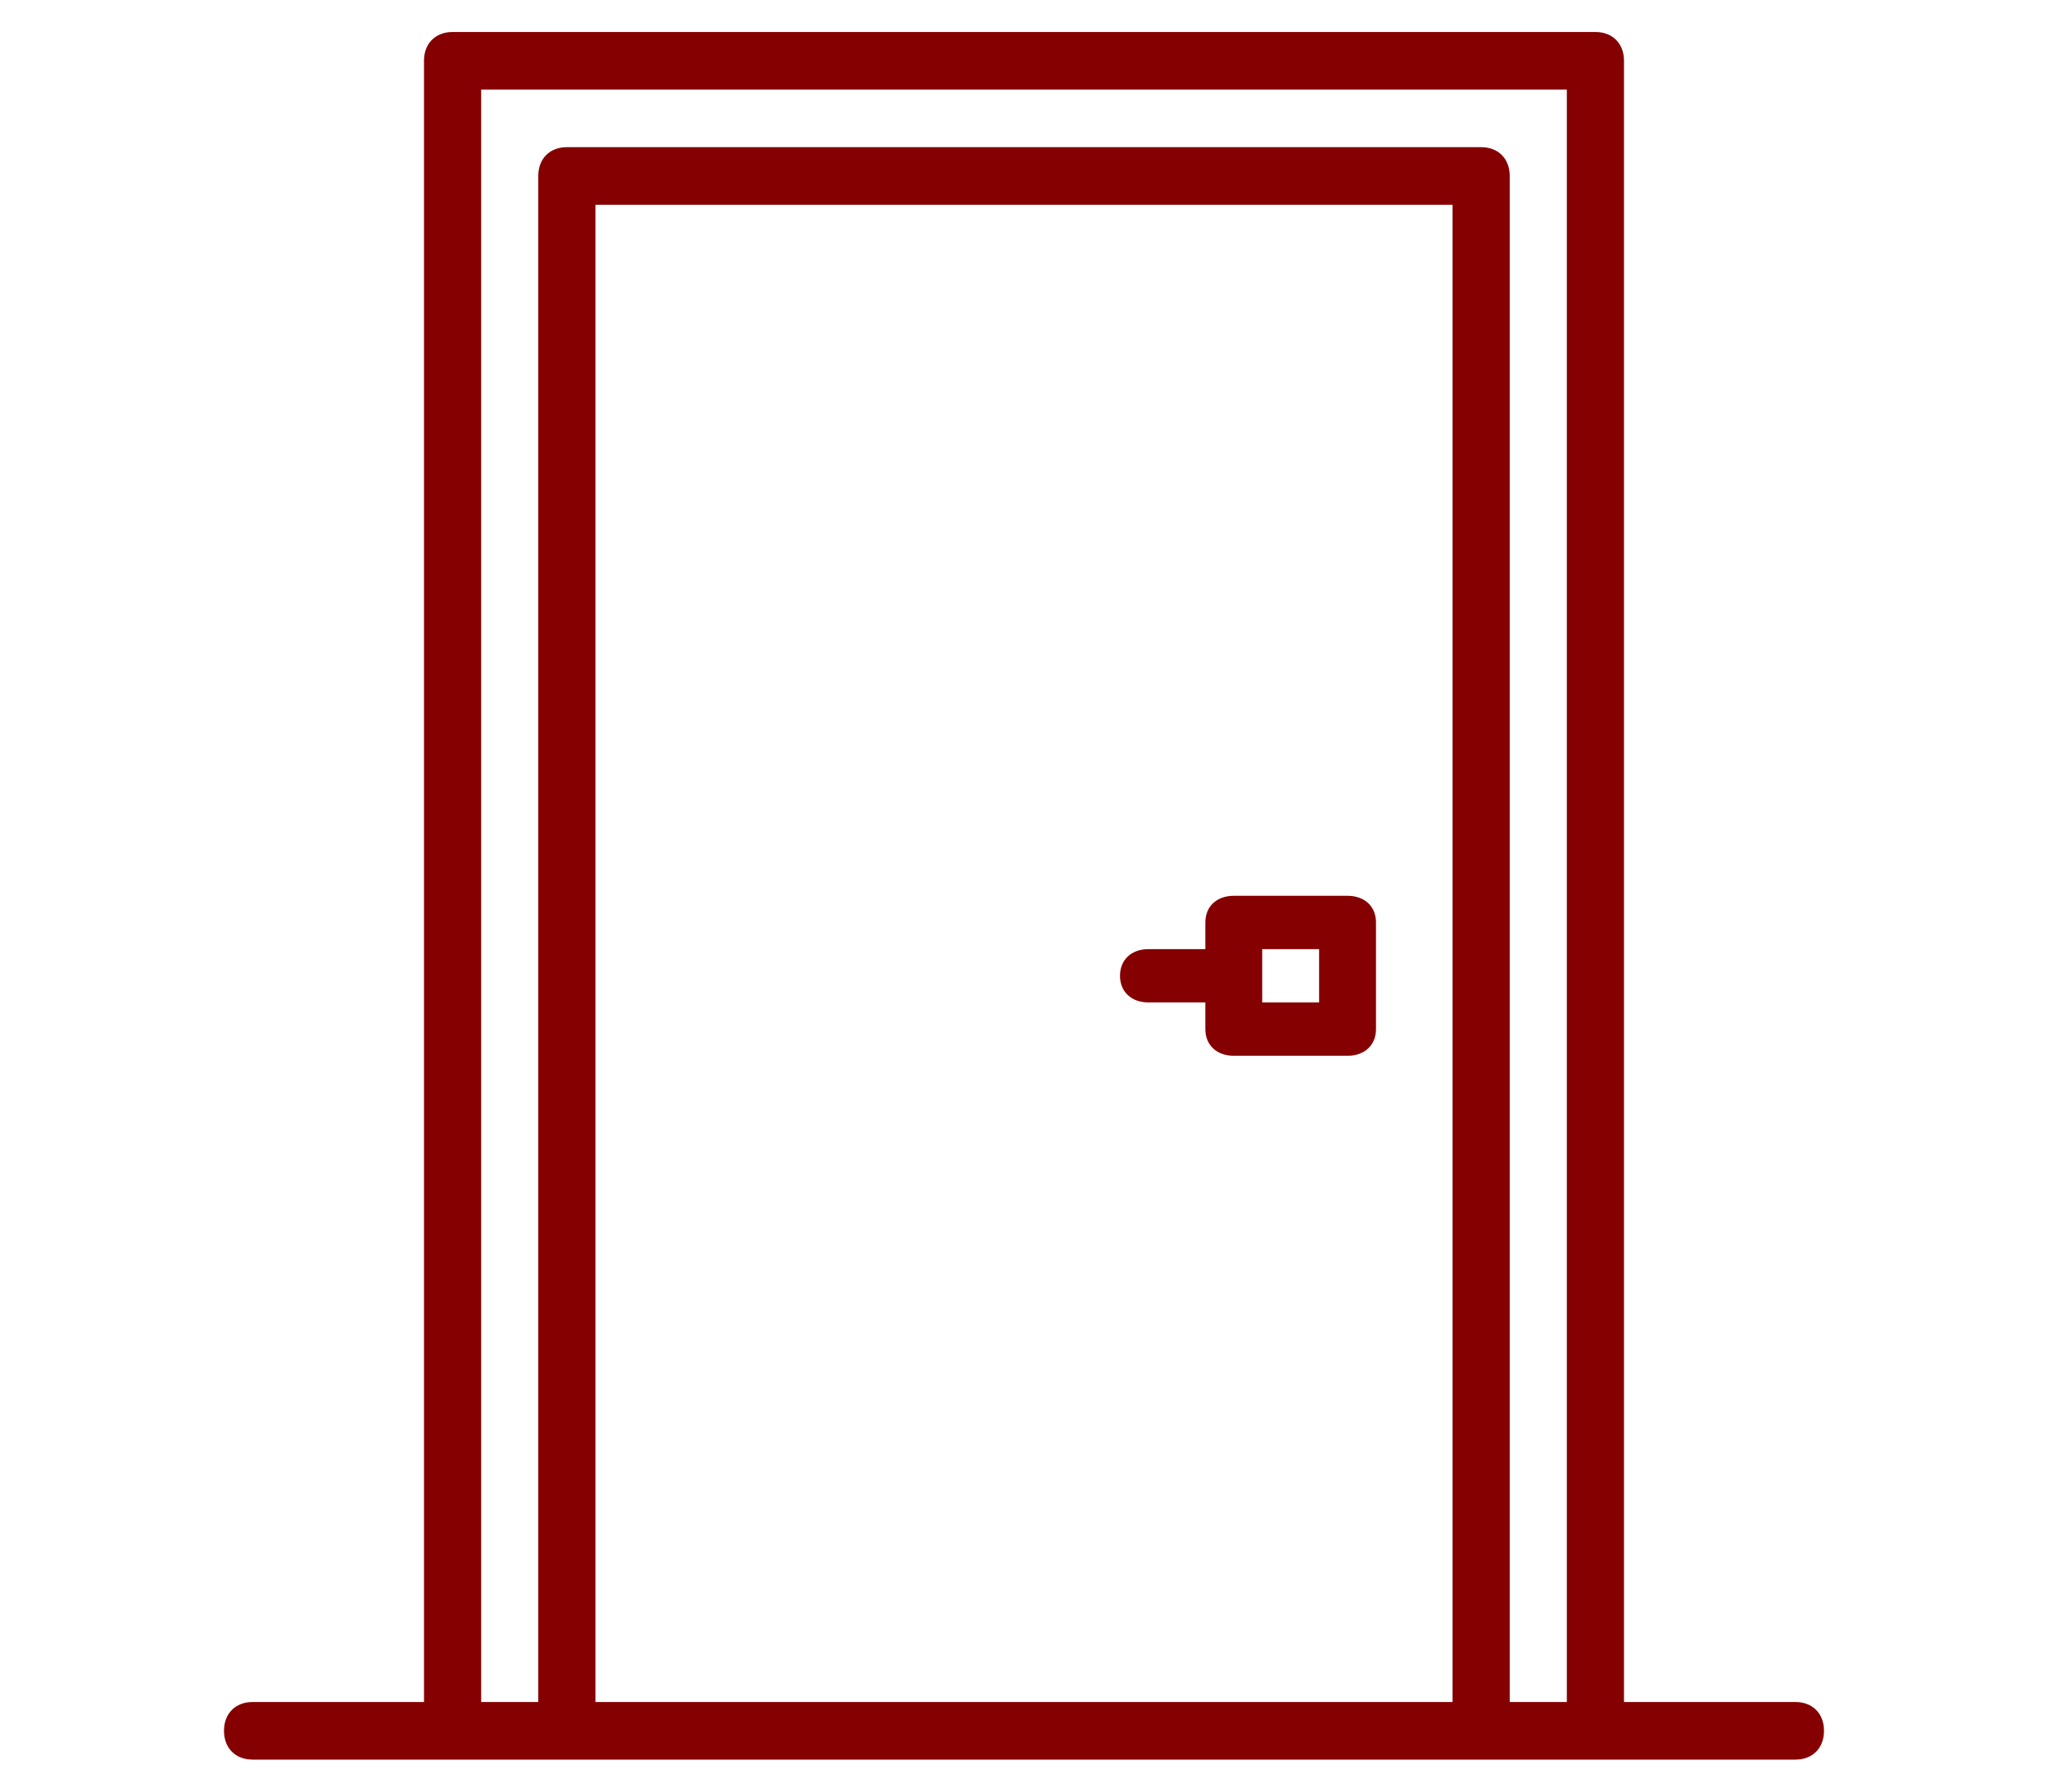 <?xml version="1.0" encoding="UTF-8"?>
<svg width="64px" height="56px" viewBox="0 0 64 56" version="1.1" xmlns="http://www.w3.org/2000/svg" xmlns:xlink="http://www.w3.org/1999/xlink">
    <!-- Generator: Sketch 53.2 (72643) - https://sketchapp.com -->
    <title>Artboard</title>
    <desc>Created with Sketch.</desc>
    <g id="Artboard" stroke="none" stroke-width="1" fill="none" fill-rule="evenodd">
        <g id="ico-ramen-deuren" transform="translate(7, 1)" fill="#850000" fill-rule="nonzero">
            <path d="M49.107,52.2 L43.75,52.2 L43.75,0.9 C43.75,0.36 43.393,0 42.857,0 L7.143,0 C6.607,-9.36750676e-17 6.25,0.36 6.25,0.9 L6.25,52.2 L0.893,52.2 C0.357,52.2 0,52.56 0,53.1 C0,53.64 0.357,54 0.893,54 L7.143,54 L10.714,54 L39.286,54 L42.857,54 L49.107,54 C49.643,54 50,53.64 50,53.1 C50,52.56 49.643,52.2 49.107,52.2 Z M11.607,52.2 L11.607,5.4 L38.393,5.4 L38.393,52.2 L11.607,52.2 Z M40.179,52.2 L40.179,4.5 C40.179,3.96 39.822,3.6 39.286,3.6 L10.714,3.6 C10.179,3.6 9.821,3.96 9.821,4.5 L9.821,52.2 L8.036,52.2 L8.036,1.8 L41.964,1.8 L41.964,52.2 L40.179,52.2 L40.179,52.2 Z" id="Shape"></path>
            <path d="M35.111,27 L31.556,27 C31.022,27 30.667,27.333 30.667,27.833 L30.667,28.667 L28.889,28.667 C28.356,28.667 28,29 28,29.5 C28,30 28.356,30.333 28.889,30.333 L30.667,30.333 L30.667,31.167 C30.667,31.667 31.022,32 31.556,32 L35.111,32 C35.644,32 36,31.667 36,31.167 L36,27.833 C36,27.333 35.644,27 35.111,27 Z M34.222,30.333 L32.444,30.333 L32.444,28.667 L34.222,28.667 L34.222,30.333 Z" id="Shape"></path>
        </g>
    </g>
</svg>